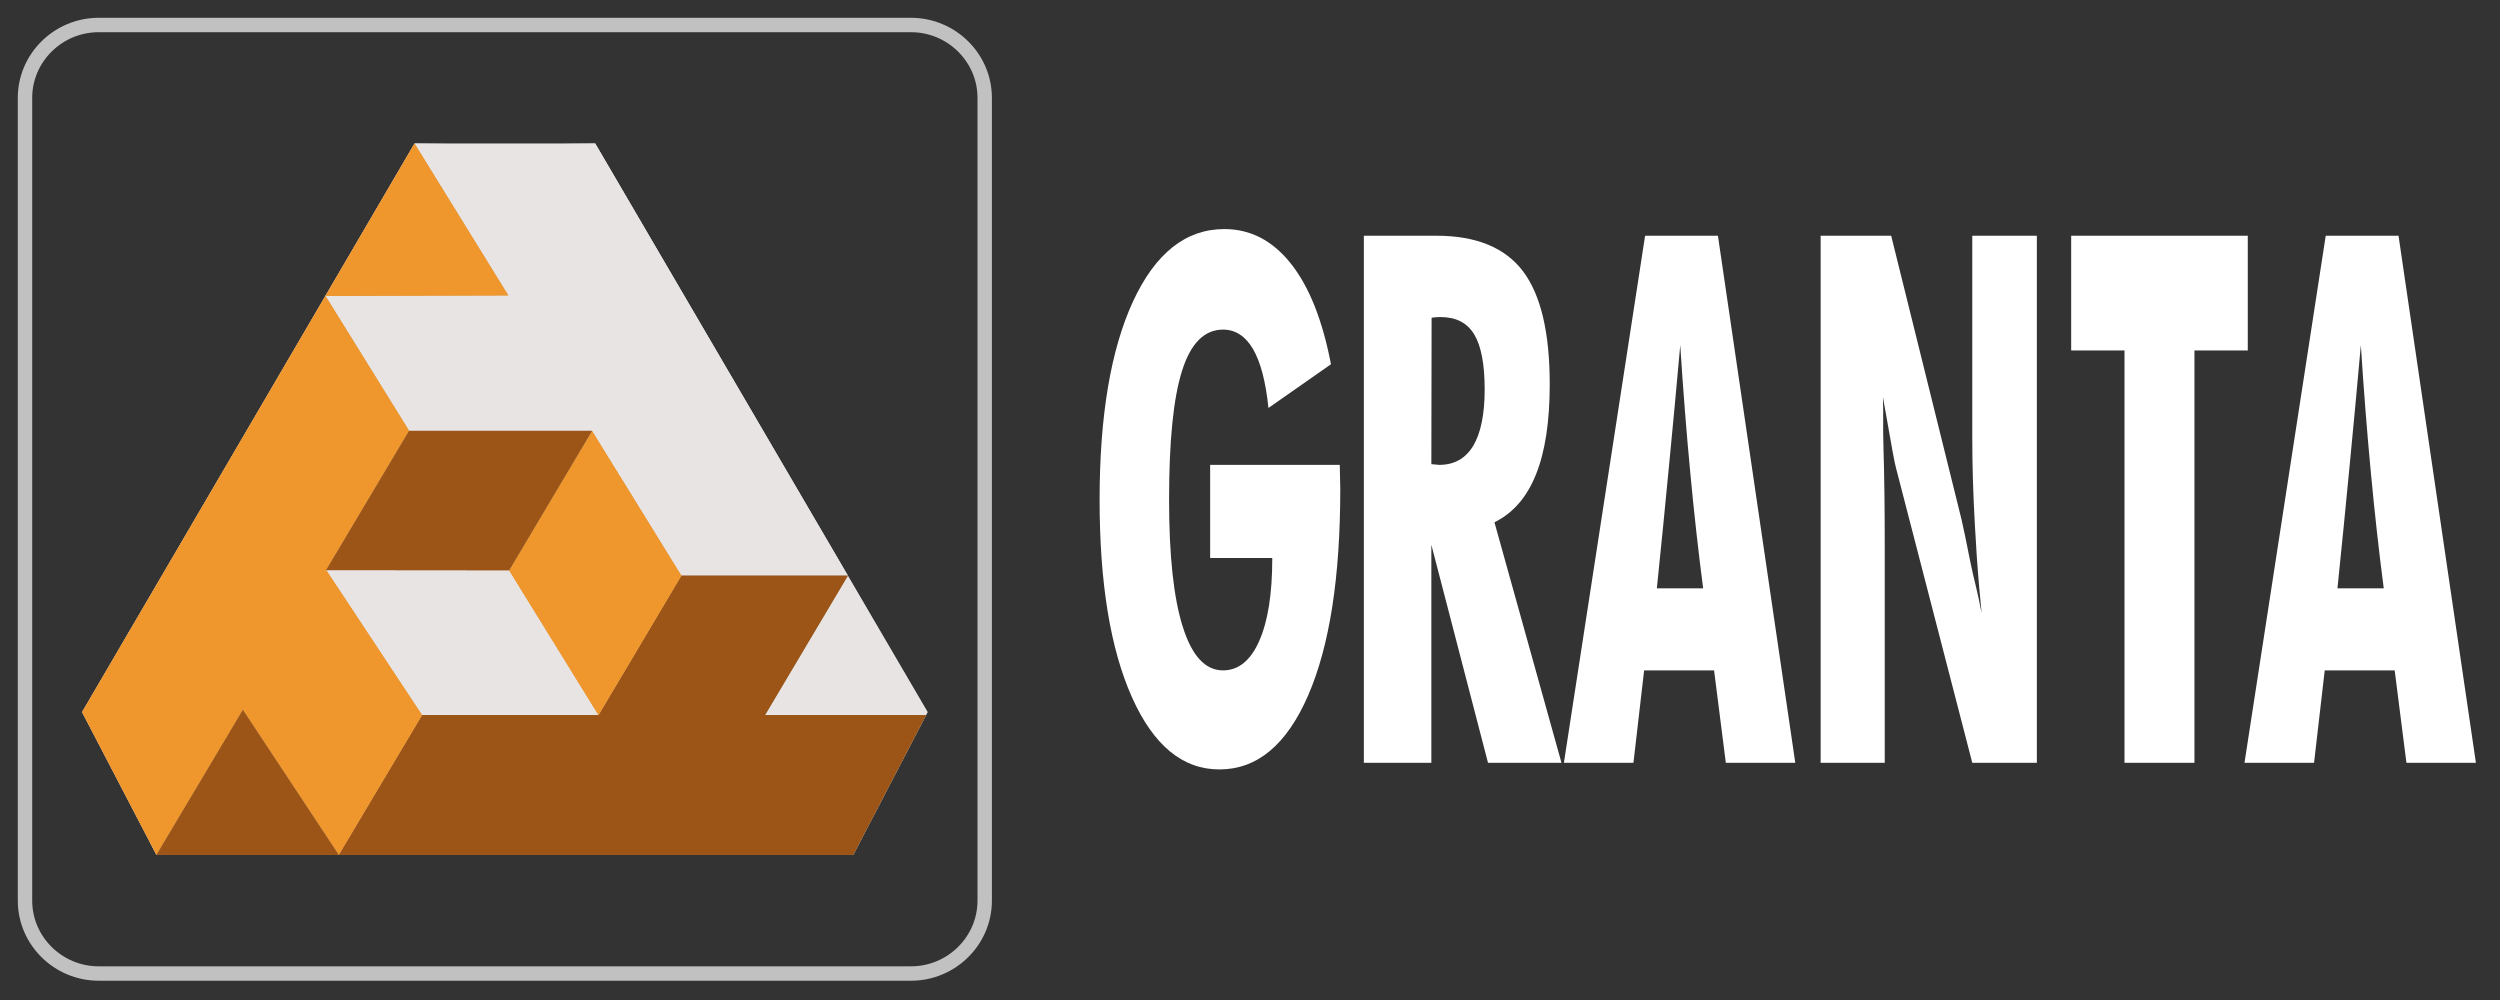 <svg xmlns="http://www.w3.org/2000/svg" xmlns:xlink="http://www.w3.org/1999/xlink" width="100" height="40" viewBox="0 0 100 40"><rect x="0" y="0" width="100" height="40" fill="#333333" stroke="none"/><defs><polygon id="b" points="30.63 17.284 23.97 17.284 20.394 11.492 13.081 11.492 9.734 6.094 9.746 6.073 17.047 6.073 13.297 0 20.524 0"/><polygon id="d" points="13.081 11.492 9.764 17.061 13.598 22.86 10.264 28.455 6.431 22.657 2.977 28.455 0 22.741 9.734 6.094"/><polygon id="e" points="20.394 11.492 17.08 17.068 20.656 22.86 23.97 17.284"/><polygon id="f" points="13.297 0 17.047 6.073 9.734 6.094"/><polygon id="g" points="2.977 28.455 6.431 22.657 10.264 28.455"/><polygon id="h" points="13.081 11.492 9.764 17.061 17.08 17.068 20.394 11.492"/><path id="a" d="M20.524,0 L33.821,22.741 L30.844,28.455 C21.555,28.455 12.266,28.455 2.977,28.455 L0,22.741 L13.297,0 C15.797,0.04 18.024,0.04 20.524,0"/><path id="c" d="M33.759,22.86 L30.844,28.455 C23.984,28.455 17.124,28.455 10.264,28.455 L13.598,22.86 L20.656,22.86 L23.97,17.284 L30.63,17.284 L27.316,22.86 L33.759,22.86 Z"/></defs><g fill="none" transform="translate(1 1)"><path stroke="#FFF" stroke-opacity=".697" stroke-width=".576" d="M2.948,0 L35.441,0 C37.062,0 38.388,1.311 38.388,2.913 L38.388,35.027 C38.388,36.63 37.062,37.941 35.441,37.941 L2.948,37.941 C1.326,37.941 0,36.63 0,35.027 L0,2.913 C0,1.311 1.326,0 2.948,0"/><g transform="translate(2.284 4.743)"><use xlink:href="#a" fill="#BFC0BF"/><use xlink:href="#a" fill="#FAF4F4" fill-opacity=".7"/><use xlink:href="#b" fill="#BFC0BF"/><use xlink:href="#b" fill="#FAF4F4" fill-opacity=".7"/><use xlink:href="#c" fill="#96754A"/><use xlink:href="#c" fill="#9C5517"/><use xlink:href="#d" fill="#D99B4A"/><use xlink:href="#d" fill="#EF962D"/><use xlink:href="#e" fill="#D99B4A"/><use xlink:href="#e" fill="#EF962D"/><use xlink:href="#f" fill="#D99B4A"/><use xlink:href="#f" fill="#EF962D"/><use xlink:href="#g" fill="#96754A"/><use xlink:href="#g" fill="#9C5517"/><use xlink:href="#h" fill="#96754A"/><use xlink:href="#h" fill="#9C5517"/></g><path fill="#FFF" d="M47.406,17.595 L52.591,17.595 C52.591,17.699 52.595,17.861 52.601,18.078 C52.608,18.295 52.611,18.458 52.611,18.561 C52.611,22.09 52.184,24.84 51.326,26.816 C50.468,28.792 49.285,29.777 47.775,29.777 C46.301,29.777 45.137,28.812 44.276,26.885 C43.415,24.953 42.984,22.321 42.984,18.99 C42.984,15.634 43.431,12.988 44.321,11.056 C45.215,9.129 46.431,8.163 47.974,8.163 C49.021,8.163 49.908,8.626 50.638,9.548 C51.369,10.469 51.9,11.81 52.239,13.569 L49.738,15.319 C49.63,14.269 49.425,13.485 49.122,12.963 C48.818,12.446 48.42,12.184 47.922,12.184 C47.178,12.184 46.63,12.731 46.284,13.825 C45.936,14.915 45.763,16.634 45.763,18.985 C45.763,21.227 45.945,22.927 46.314,24.081 C46.679,25.239 47.214,25.815 47.922,25.815 C48.541,25.815 49.024,25.421 49.369,24.638 C49.718,23.854 49.891,22.745 49.891,21.321 L47.406,21.321 L47.406,17.595 Z M56.254,17.566 C56.286,17.566 56.339,17.571 56.41,17.581 C56.485,17.59 56.537,17.595 56.567,17.595 C57.17,17.595 57.623,17.339 57.93,16.832 C58.233,16.319 58.387,15.57 58.387,14.579 C58.387,13.569 58.246,12.835 57.969,12.377 C57.689,11.913 57.242,11.682 56.625,11.682 C56.531,11.682 56.456,11.687 56.407,11.692 C56.355,11.697 56.309,11.701 56.264,11.711 L56.254,17.566 Z M53.554,29.511 L53.554,8.429 L56.453,8.429 C58.044,8.429 59.199,8.902 59.916,9.844 C60.63,10.79 60.989,12.293 60.989,14.363 C60.989,15.866 60.806,17.068 60.438,17.98 C60.073,18.891 59.518,19.527 58.778,19.892 L61.459,29.511 L58.52,29.511 L56.254,20.789 L56.254,29.511 L53.554,29.511 Z M65.274,22.533 L67.126,22.533 C66.934,21.06 66.761,19.517 66.611,17.906 C66.458,16.294 66.324,14.594 66.21,12.805 C66.07,14.382 65.92,15.984 65.763,17.605 C65.61,19.227 65.444,20.868 65.274,22.533 Z M61.556,29.511 L64.804,8.429 L67.717,8.429 L70.811,29.511 L68.033,29.511 L67.563,25.815 L64.765,25.815 L64.338,29.511 L61.556,29.511 Z M71.826,29.511 L71.826,8.429 L74.647,8.429 L77.461,19.779 C77.546,20.143 77.66,20.705 77.81,21.459 C77.96,22.218 78.072,22.506 78.265,23.526 C78.228,23.15 78.197,22.82 78.17,22.516 C78.091,21.614 78.048,20.948 77.996,20.015 C77.926,18.773 77.891,17.61 77.891,16.531 L77.891,8.429 L80.474,8.429 L80.474,29.511 L77.891,29.511 L74.839,17.714 C74.787,17.541 74.657,16.821 74.438,15.56 C74.337,14.983 74.375,15.208 74.317,14.883 C74.344,15.709 74.309,15.945 74.34,16.97 C74.371,17.995 74.389,19.222 74.389,20.646 L74.389,29.511 L71.826,29.511 Z M83.98,29.511 L83.98,13.018 L81.847,13.018 L81.847,8.429 L88.911,8.429 L88.911,13.018 L86.778,13.018 L86.778,29.511 L83.98,29.511 Z M92.498,22.533 L94.35,22.533 C94.158,21.06 93.985,19.517 93.835,17.906 C93.682,16.294 93.548,14.594 93.434,12.805 C93.294,14.382 93.144,15.984 92.987,17.605 C92.834,19.227 92.668,20.868 92.498,22.533 Z M88.78,29.511 L92.029,8.429 L94.941,8.429 L98.036,29.511 L95.257,29.511 L94.787,25.815 L91.989,25.815 L91.562,29.511 L88.78,29.511 Z"/></g></svg>